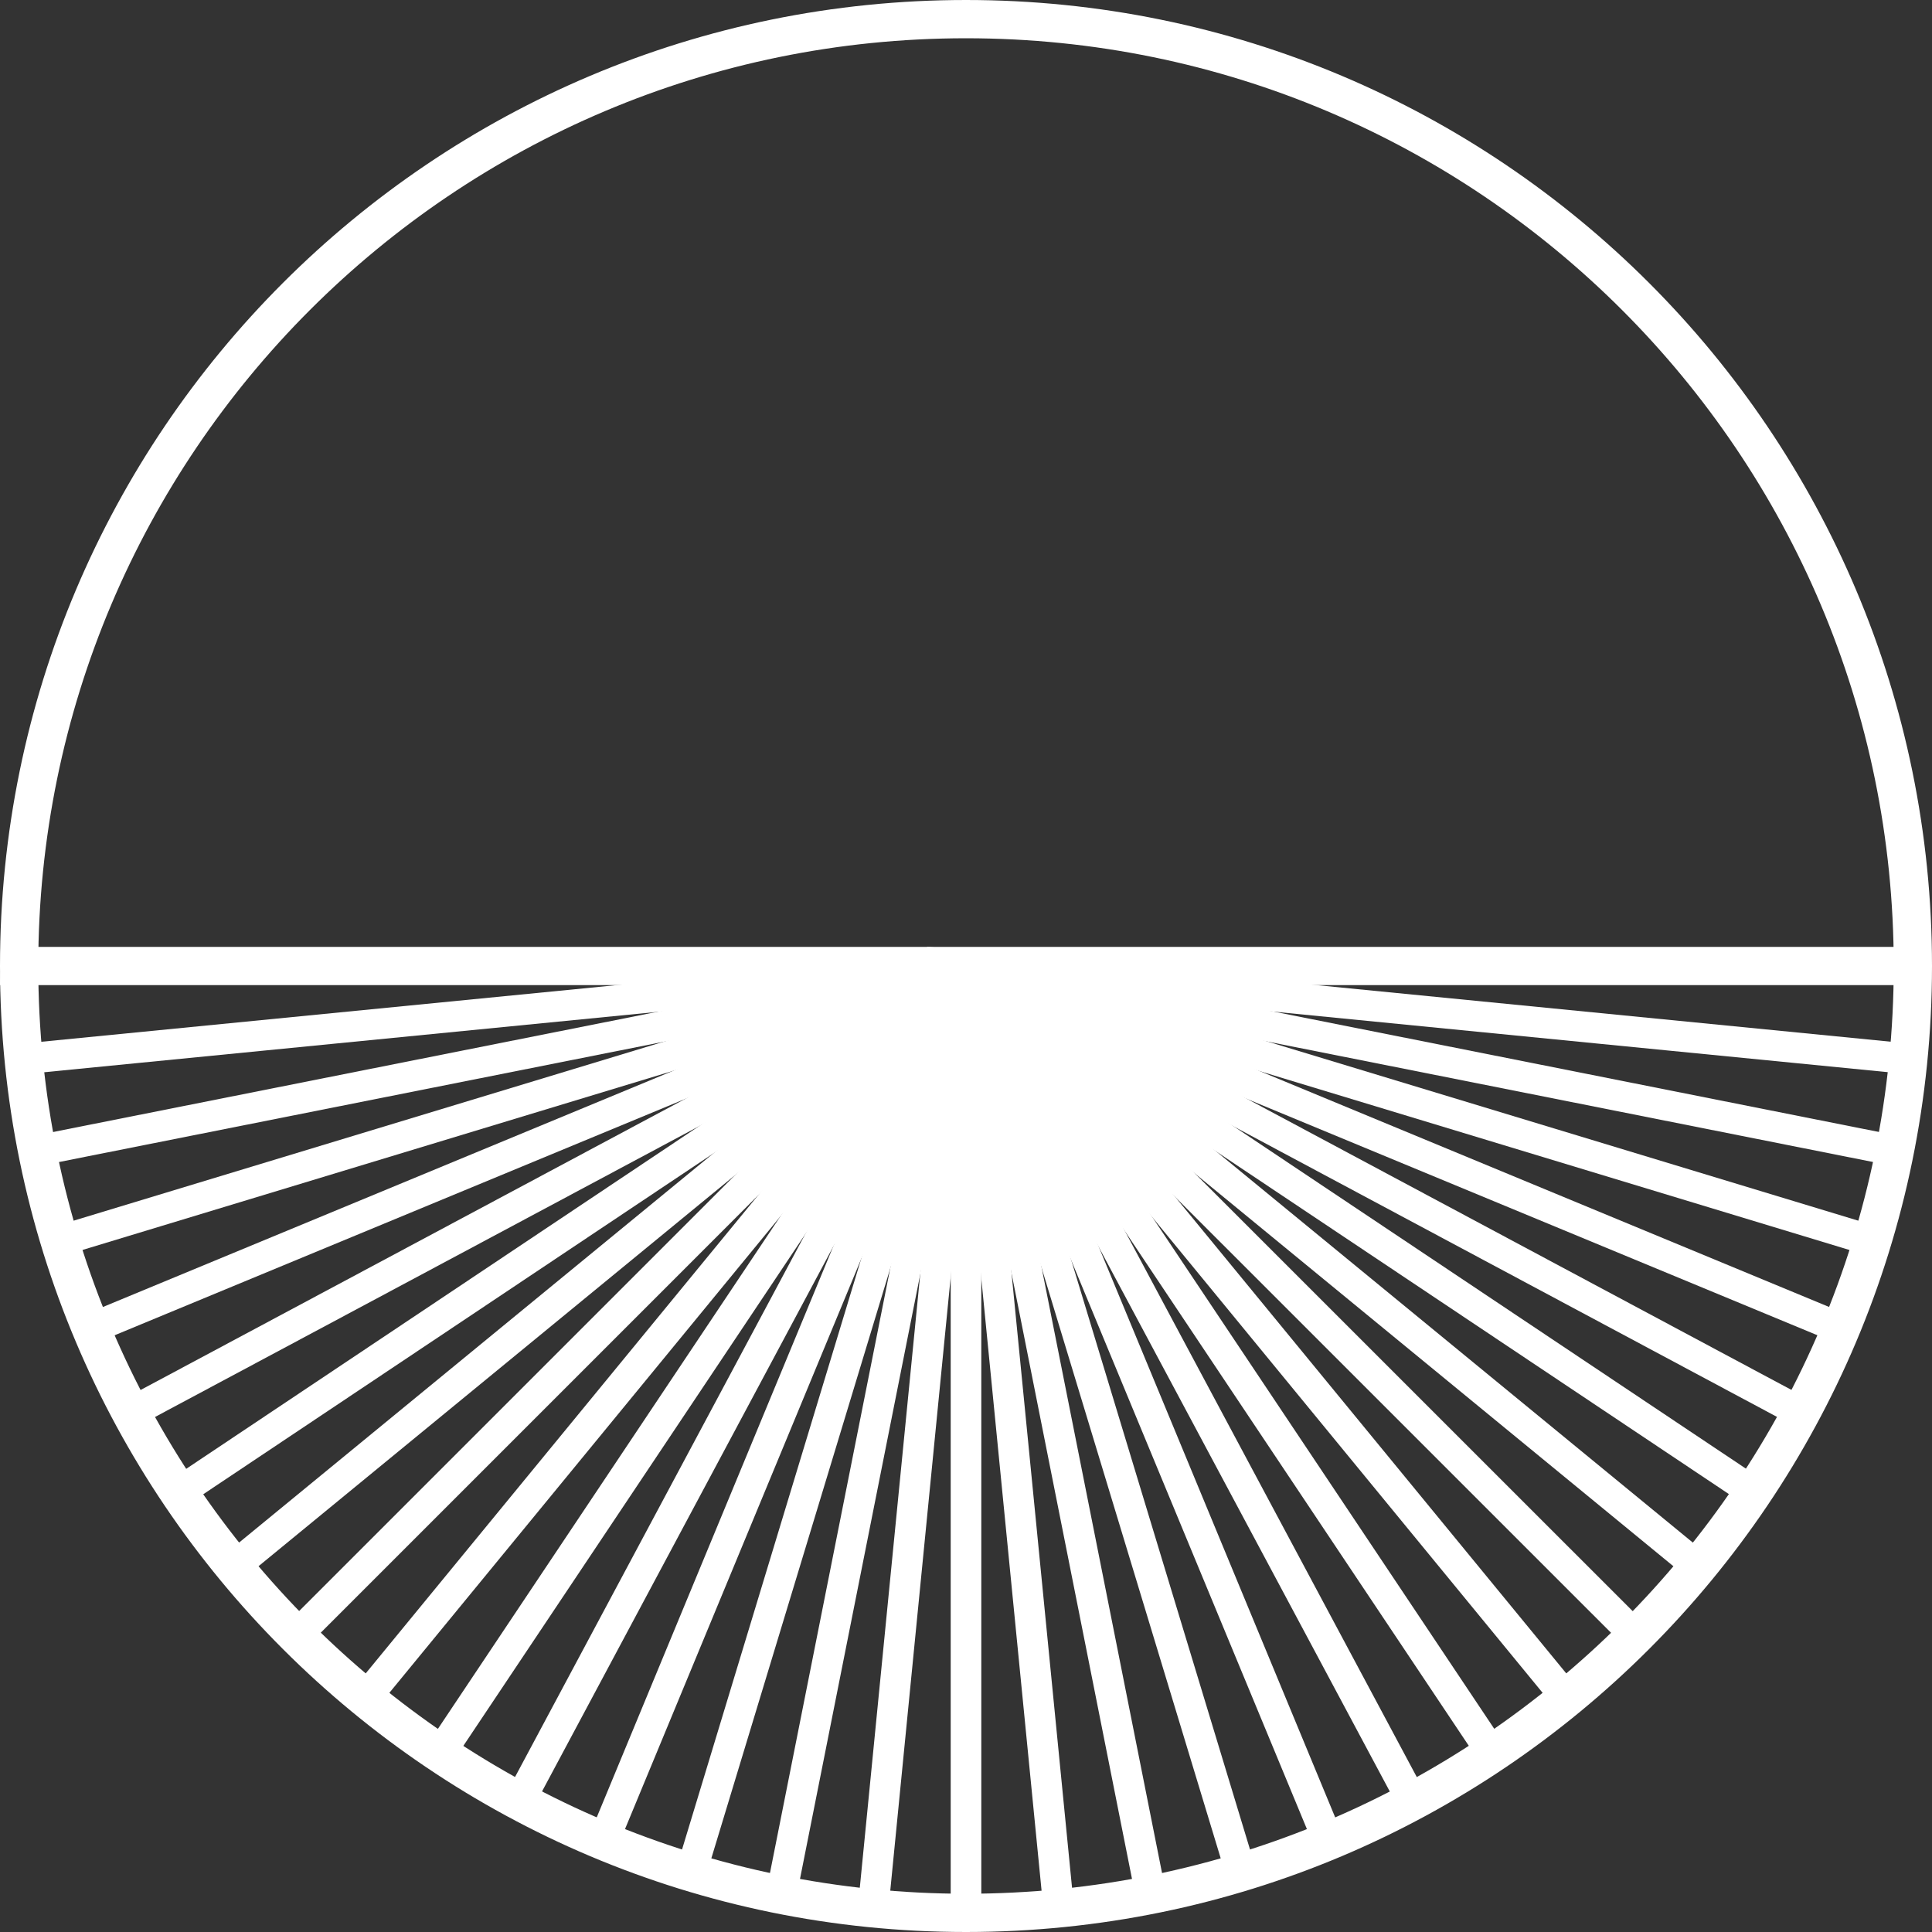 <?xml version="1.0" encoding="UTF-8"?><svg id="Layer_2" xmlns="http://www.w3.org/2000/svg" xmlns:xlink="http://www.w3.org/1999/xlink" viewBox="0 0 101 101"><rect x="0" y="0" width="101" height="101" fill="#333333" stroke="none"/><defs><style>.cls-1{stroke-width:1.6px;}.cls-1,.cls-2,.cls-3,.cls-4,.cls-5,.cls-6,.cls-7,.cls-8,.cls-9,.cls-10{fill:none;}.cls-1,.cls-2,.cls-3,.cls-4,.cls-6,.cls-7,.cls-8,.cls-9,.cls-10{stroke:#fff;}.cls-2{stroke-width:1.6px;}.cls-3{stroke-width:1.6px;}.cls-4{stroke-width:1.6px;}.cls-5{stroke-width:0px;}.cls-6{stroke-width:1.6px;}.cls-11{clip-path:url(#clippath);}.cls-7{stroke-width:1.6px;}.cls-8{stroke-width:2px;}.cls-9{stroke-width:1.6px;}.cls-10{stroke-width:1.6px;}</style><clipPath id="clippath"><path class="cls-5" d="M50.5,100c27.34,0,49.5-22.16,49.5-49.5S77.84,1,50.5,1,1,23.16,1,50.5s22.16,49.5,49.5,49.5h0Z"/></clipPath></defs><g id="Layer_1-2"><g class="cls-11"><path class="cls-1" d="M151.47,50.5H-50.48M50.5,50.71v100.76"/><line class="cls-2" x1="50.54" y1="50.45" x2="-20.91" y2="121.9"/><line class="cls-2" x1="50.5" y1="50.51" x2="121.9" y2="121.9"/><line class="cls-10" x1="50.36" y1="50.56" x2="-42.8" y2="89.15"/><line class="cls-10" x1="50.46" y1="50.42" x2="89.15" y2="143.8"/><line class="cls-10" x1="50.66" y1="50.11" x2="11.85" y2="143.8"/><line class="cls-10" x1="50.19" y1="50.37" x2="143.8" y2="89.15"/><line class="cls-6" x1="50.91" y1="50.42" x2="-48.54" y2="70.2"/><line class="cls-6" x1="50.52" y1="50.59" x2="70.2" y2="149.54"/><line class="cls-9" x1="50.83" y1="50.01" x2="-5.6" y2="134.46"/><line class="cls-9" x1="50.57" y1="50.54" x2="134.46" y2="106.6"/><line class="cls-9" x1="50.47" y1="50.53" x2="-33.46" y2="106.61"/><line class="cls-9" x1="50.48" y1="50.46" x2="106.61" y2="134.46"/><line class="cls-6" x1="50.47" y1="50.64" x2="30.8" y2="149.54"/><line class="cls-6" x1="49.64" y1="50.33" x2="149.55" y2="70.2"/><line class="cls-4" x1="51.17" y1="50.44" x2="-50" y2="60.4"/><line class="cls-4" x1="50.5" y1="50.54" x2="60.39" y2="151"/><line class="cls-3" x1="50.43" y1="50.59" x2="-13.56" y2="128.56"/><line class="cls-3" x1="50.34" y1="50.36" x2="128.56" y2="114.56"/><line class="cls-6" x1="50.18" y1="50.68" x2="-38.56" y2="98.11"/><line class="cls-6" x1="50.5" y1="50.51" x2="98.1" y2="139.56"/><line class="cls-7" x1="50.55" y1="50.33" x2="21.19" y2="147.14"/><line class="cls-7" x1="50.12" y1="50.39" x2="147.14" y2="79.81"/><line class="cls-7" x1="49.81" y1="50.71" x2="-46.14" y2="79.81"/><line class="cls-7" x1="50.54" y1="50.62" x2="79.81" y2="147.13"/><line class="cls-6" x1="50.29" y1="50.88" x2="2.89" y2="139.56"/><line class="cls-6" x1="50.24" y1="50.36" x2="139.56" y2="98.11"/><line class="cls-3" x1="50.38" y1="50.59" x2="-27.56" y2="114.55"/><line class="cls-3" x1="50.61" y1="50.64" x2="114.56" y2="128.56"/><line class="cls-4" x1="50.57" y1="49.76" x2="40.6" y2="151"/><line class="cls-4" x1="48.39" y1="50.29" x2="150.99" y2="60.4"/></g><path class="cls-8" d="M50.5,100c27.34,0,49.5-22.16,49.5-49.5S77.84,1,50.5,1,1,23.16,1,50.5s22.16,49.5,49.5,49.5h0ZM100,50.5h0C100,23.16,77.84,1,50.5,1S1,23.16,1,50.5h99Z"/></g></svg>